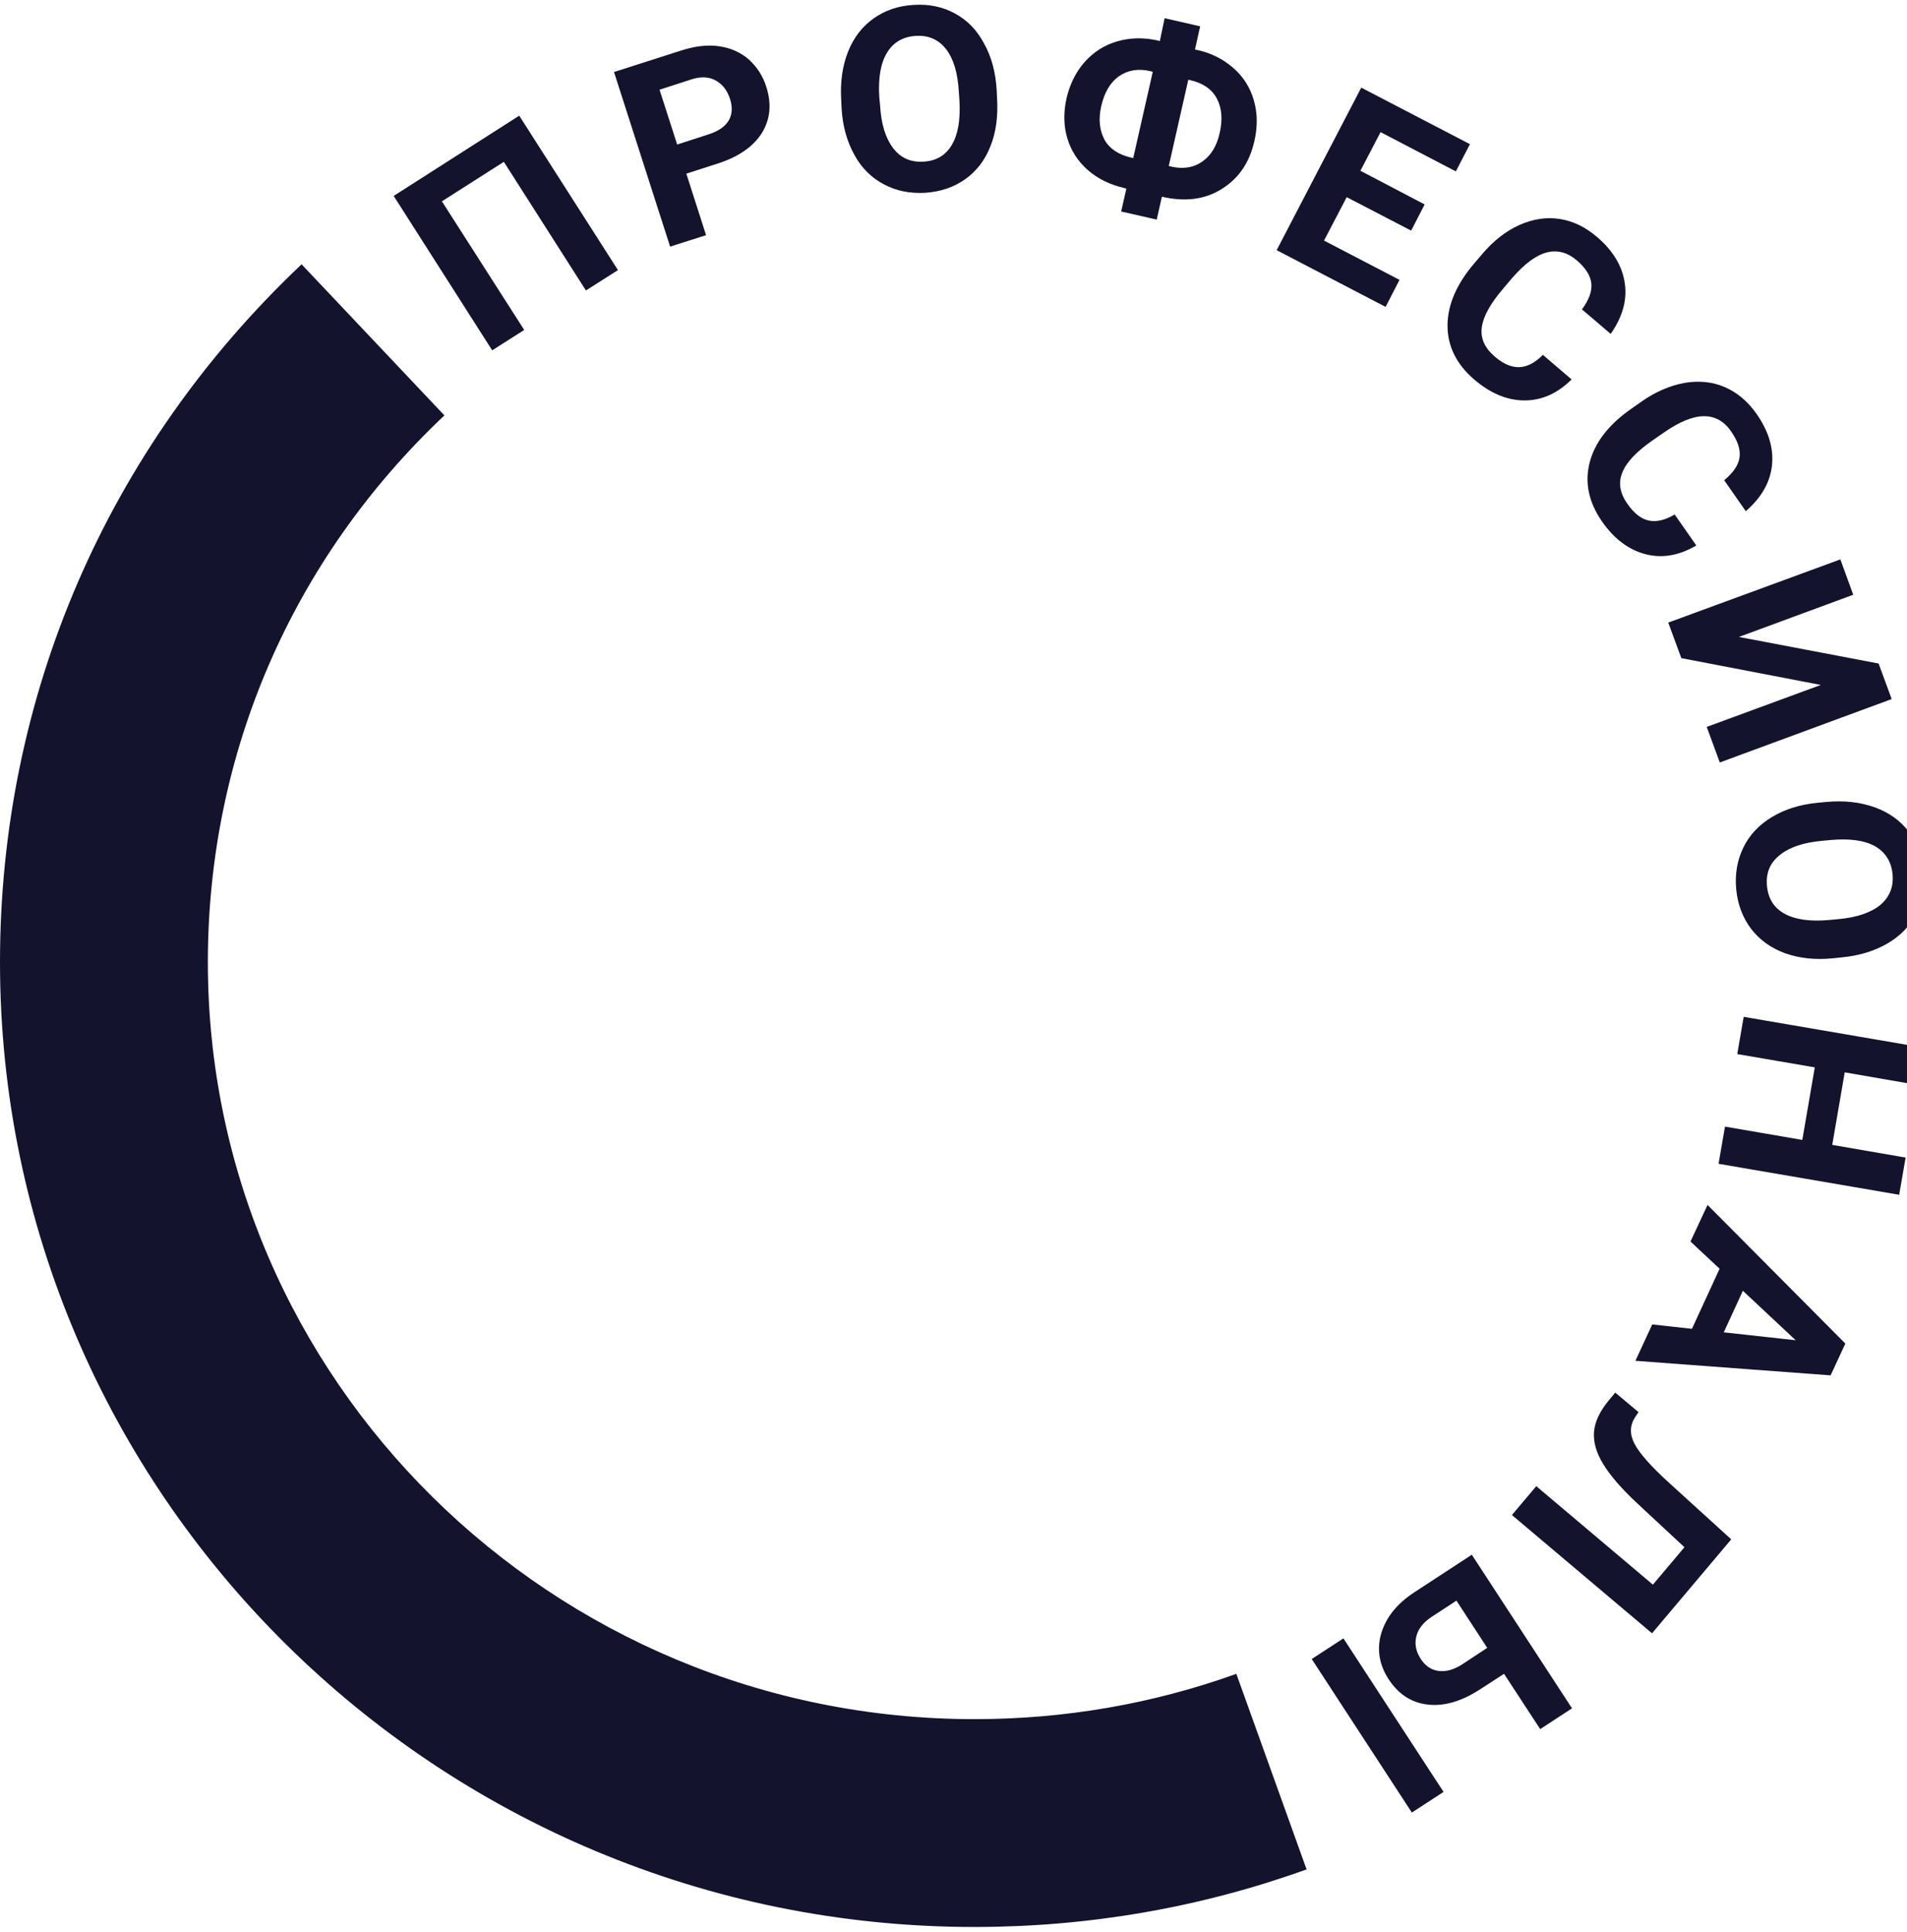 <svg width="79" height="80" viewBox="0 0 79 80" fill="none" xmlns="http://www.w3.org/2000/svg">
<path fill-rule="evenodd" clip-rule="evenodd" d="M35.391 6.409C35.089 5.859 34.908 5.231 34.865 4.499L34.848 4.137C34.804 3.388 34.9 2.725 35.132 2.14C35.365 1.555 35.717 1.099 36.191 0.763C36.664 0.428 37.216 0.239 37.844 0.204C38.481 0.161 39.05 0.281 39.558 0.557C40.066 0.832 40.471 1.245 40.763 1.796C41.074 2.347 41.245 2.993 41.289 3.733L41.305 4.069C41.349 4.817 41.263 5.481 41.03 6.057C40.806 6.633 40.454 7.089 39.98 7.425C39.506 7.761 38.955 7.942 38.318 7.985C37.698 8.019 37.121 7.907 36.613 7.632C36.105 7.365 35.692 6.961 35.391 6.409ZM37.93 1.487C37.406 1.521 37.009 1.753 36.751 2.175C36.484 2.605 36.38 3.208 36.423 3.999L36.458 4.352C36.501 5.127 36.681 5.712 36.992 6.126C37.301 6.539 37.724 6.728 38.257 6.694C38.783 6.668 39.171 6.435 39.428 6.005C39.687 5.574 39.79 4.972 39.747 4.181L39.721 3.81C39.678 3.019 39.498 2.424 39.187 2.029C38.877 1.633 38.456 1.452 37.93 1.487ZM29.25 9.74L28.432 7.192L29.741 6.771C30.594 6.495 31.204 6.073 31.558 5.514C31.911 4.946 31.971 4.309 31.747 3.603C31.612 3.162 31.359 2.766 31.015 2.458C30.68 2.166 30.266 1.985 29.793 1.916C29.32 1.847 28.811 1.907 28.26 2.079L25.436 2.983L27.761 10.213L29.25 9.74ZM28.682 3.276C29.052 3.164 29.379 3.181 29.655 3.336C29.93 3.491 30.128 3.741 30.241 4.094C30.352 4.437 30.335 4.739 30.189 4.988C30.043 5.238 29.767 5.427 29.379 5.556L28.053 5.987L27.322 3.715L28.682 3.276ZM21.716 13.665L18.307 8.338L20.873 6.702L24.273 12.03L25.6 11.186L21.51 4.791L16.309 8.114L20.39 14.509L21.716 13.665ZM45.068 7.045C45.481 7.407 45.981 7.648 46.567 7.786L46.661 7.812L46.446 8.759L47.919 9.094L48.133 8.147C49.099 8.371 49.934 8.259 50.622 7.82C51.32 7.382 51.767 6.727 51.965 5.841C52.103 5.238 52.095 4.679 51.939 4.145C51.792 3.626 51.496 3.162 51.087 2.811C50.662 2.44 50.149 2.186 49.597 2.07L49.503 2.054L49.718 1.09L48.246 0.754L48.047 1.701L47.91 1.666C47.333 1.546 46.79 1.563 46.265 1.718C45.74 1.873 45.3 2.157 44.931 2.57C44.569 2.983 44.319 3.482 44.181 4.076C44.052 4.661 44.061 5.212 44.216 5.729C44.371 6.246 44.655 6.684 45.068 7.045ZM49.227 3.302L49.305 3.319C49.83 3.439 50.2 3.689 50.407 4.076C50.614 4.464 50.656 4.937 50.528 5.505C50.407 6.047 50.166 6.443 49.804 6.693C49.451 6.942 49.02 7.011 48.522 6.9L48.418 6.874L49.227 3.302ZM45.619 4.403C45.749 3.826 45.998 3.405 46.36 3.155C46.721 2.905 47.152 2.828 47.66 2.948L47.755 2.974L46.945 6.547L46.867 6.529C46.343 6.409 45.972 6.168 45.757 5.789C45.55 5.402 45.499 4.946 45.619 4.403ZM54.85 9.963L57.976 11.59L57.4 12.709L52.887 10.36L56.392 3.629L60.895 5.97L60.31 7.097L57.192 5.472L56.357 7.072L59.018 8.466L58.459 9.551L55.789 8.165L54.85 9.963ZM61.067 15.713C61.739 16.29 62.436 16.583 63.159 16.583C63.874 16.583 64.528 16.29 65.105 15.713L63.917 14.697C63.59 15.024 63.263 15.197 62.935 15.205C62.608 15.214 62.264 15.068 61.902 14.749C61.497 14.396 61.325 14.001 61.386 13.553C61.446 13.105 61.739 12.572 62.272 11.952L62.643 11.513C63.159 10.919 63.642 10.566 64.081 10.454C64.52 10.342 64.942 10.454 65.329 10.79C65.691 11.1 65.888 11.418 65.923 11.737C65.958 12.055 65.828 12.417 65.535 12.813L66.724 13.828C67.215 13.131 67.413 12.425 67.309 11.728C67.206 11.022 66.828 10.386 66.164 9.818C65.682 9.404 65.166 9.154 64.614 9.068C64.055 8.983 63.504 9.068 62.943 9.318C62.384 9.568 61.868 9.972 61.394 10.531L61.093 10.884C60.343 11.754 59.973 12.614 59.965 13.475C59.965 14.328 60.326 15.076 61.067 15.713ZM66.362 21.592C65.811 20.792 65.64 19.983 65.855 19.148C66.07 18.321 66.647 17.573 67.594 16.918L67.973 16.651C68.567 16.23 69.17 15.972 69.773 15.859C70.375 15.756 70.935 15.808 71.452 16.032C71.968 16.256 72.408 16.626 72.769 17.142C73.268 17.856 73.484 18.571 73.406 19.277C73.329 19.983 72.967 20.611 72.321 21.17L71.426 19.887C71.805 19.578 72.02 19.259 72.063 18.941C72.106 18.622 71.994 18.27 71.718 17.874C71.426 17.443 71.047 17.236 70.591 17.236C70.134 17.236 69.583 17.46 68.937 17.908L68.464 18.235C67.792 18.7 67.37 19.148 67.207 19.57C67.034 19.991 67.103 20.421 67.413 20.86C67.689 21.256 67.982 21.489 68.3 21.557C68.618 21.627 68.981 21.54 69.376 21.308L70.272 22.59C69.566 23.004 68.868 23.133 68.171 22.952C67.473 22.771 66.871 22.323 66.362 21.592ZM69.652 27.256L75.43 28.366L70.703 30.104L71.245 31.577L78.366 28.951L77.824 27.479L72.037 26.378L76.773 24.631L76.239 23.167L69.109 25.784L69.652 27.256ZM75.292 33.247L75.662 33.212C76.403 33.143 77.074 33.221 77.669 33.436C78.263 33.651 78.736 33.995 79.081 34.452C79.425 34.916 79.632 35.458 79.692 36.087C79.752 36.715 79.658 37.292 79.4 37.808C79.141 38.325 78.745 38.747 78.203 39.065C77.66 39.383 77.023 39.582 76.282 39.65L75.947 39.685C75.197 39.762 74.535 39.685 73.949 39.478C73.364 39.263 72.898 38.927 72.546 38.471C72.192 38.006 71.985 37.456 71.925 36.828C71.865 36.199 71.968 35.622 72.218 35.106C72.468 34.581 72.864 34.167 73.398 33.84C73.94 33.513 74.569 33.316 75.292 33.247ZM77.901 37.473C78.28 37.146 78.452 36.724 78.401 36.199C78.349 35.682 78.108 35.295 77.677 35.046C77.247 34.805 76.635 34.719 75.852 34.787L75.482 34.822C74.706 34.891 74.121 35.089 73.725 35.416C73.32 35.734 73.148 36.164 73.2 36.698C73.251 37.223 73.493 37.602 73.932 37.843C74.371 38.084 74.982 38.17 75.766 38.101L76.136 38.067C76.928 37.998 77.513 37.791 77.901 37.473ZM79.451 44.935L79.718 43.394L72.235 42.111L71.968 43.653L75.18 44.204L74.663 47.208L71.46 46.657L71.193 48.197L78.676 49.48L78.943 47.939L75.903 47.414L76.42 44.41L79.451 44.935ZM71.237 52.543L70.031 51.416L70.737 49.901L76.446 55.642L75.835 56.959L67.749 56.356L68.446 54.85L70.091 55.031L71.237 52.543ZM74.388 55.504L72.201 53.456L71.409 55.177L74.388 55.504ZM67.706 59.782C67.508 59.395 67.517 59.033 67.732 58.698L67.878 58.482L66.914 57.673L66.656 57.983C66.277 58.44 66.07 58.87 66.035 59.292C66.001 59.705 66.122 60.152 66.406 60.617C66.69 61.09 67.155 61.633 67.818 62.252L69.781 64.077L68.473 65.626L63.642 61.547L62.634 62.743L68.438 67.641L71.719 63.75L69.144 61.409C68.377 60.712 67.904 60.169 67.706 59.782ZM54.34 68.706L55.653 67.851L59.801 74.21L58.488 75.065L54.34 68.706ZM58.587 65.945C57.864 66.419 57.416 66.987 57.218 67.649C57.029 68.303 57.132 68.948 57.537 69.56C57.941 70.171 58.475 70.515 59.147 70.593C59.819 70.67 60.533 70.463 61.283 69.982L62.307 69.319L63.805 71.609L65.123 70.748L60.972 64.387L58.587 65.945ZM60.542 68.948C60.206 69.155 59.887 69.241 59.586 69.198C59.284 69.155 59.044 68.992 58.854 68.699C58.656 68.389 58.595 68.079 58.673 67.77C58.751 67.46 58.958 67.193 59.294 66.969L60.335 66.289L61.61 68.243L60.542 68.948ZM0 39.848C0 61.874 18.108 79.803 40.367 79.803C45.094 79.803 49.726 79.003 54.127 77.419L51.217 69.32C47.746 70.568 44.095 71.196 40.368 71.196C22.861 71.196 8.611 57.132 8.611 39.848C8.611 31.216 12.089 23.168 18.41 17.203L12.494 10.946C4.434 18.563 0 28.823 0 39.848Z" fill="#14132E"/>
</svg>
